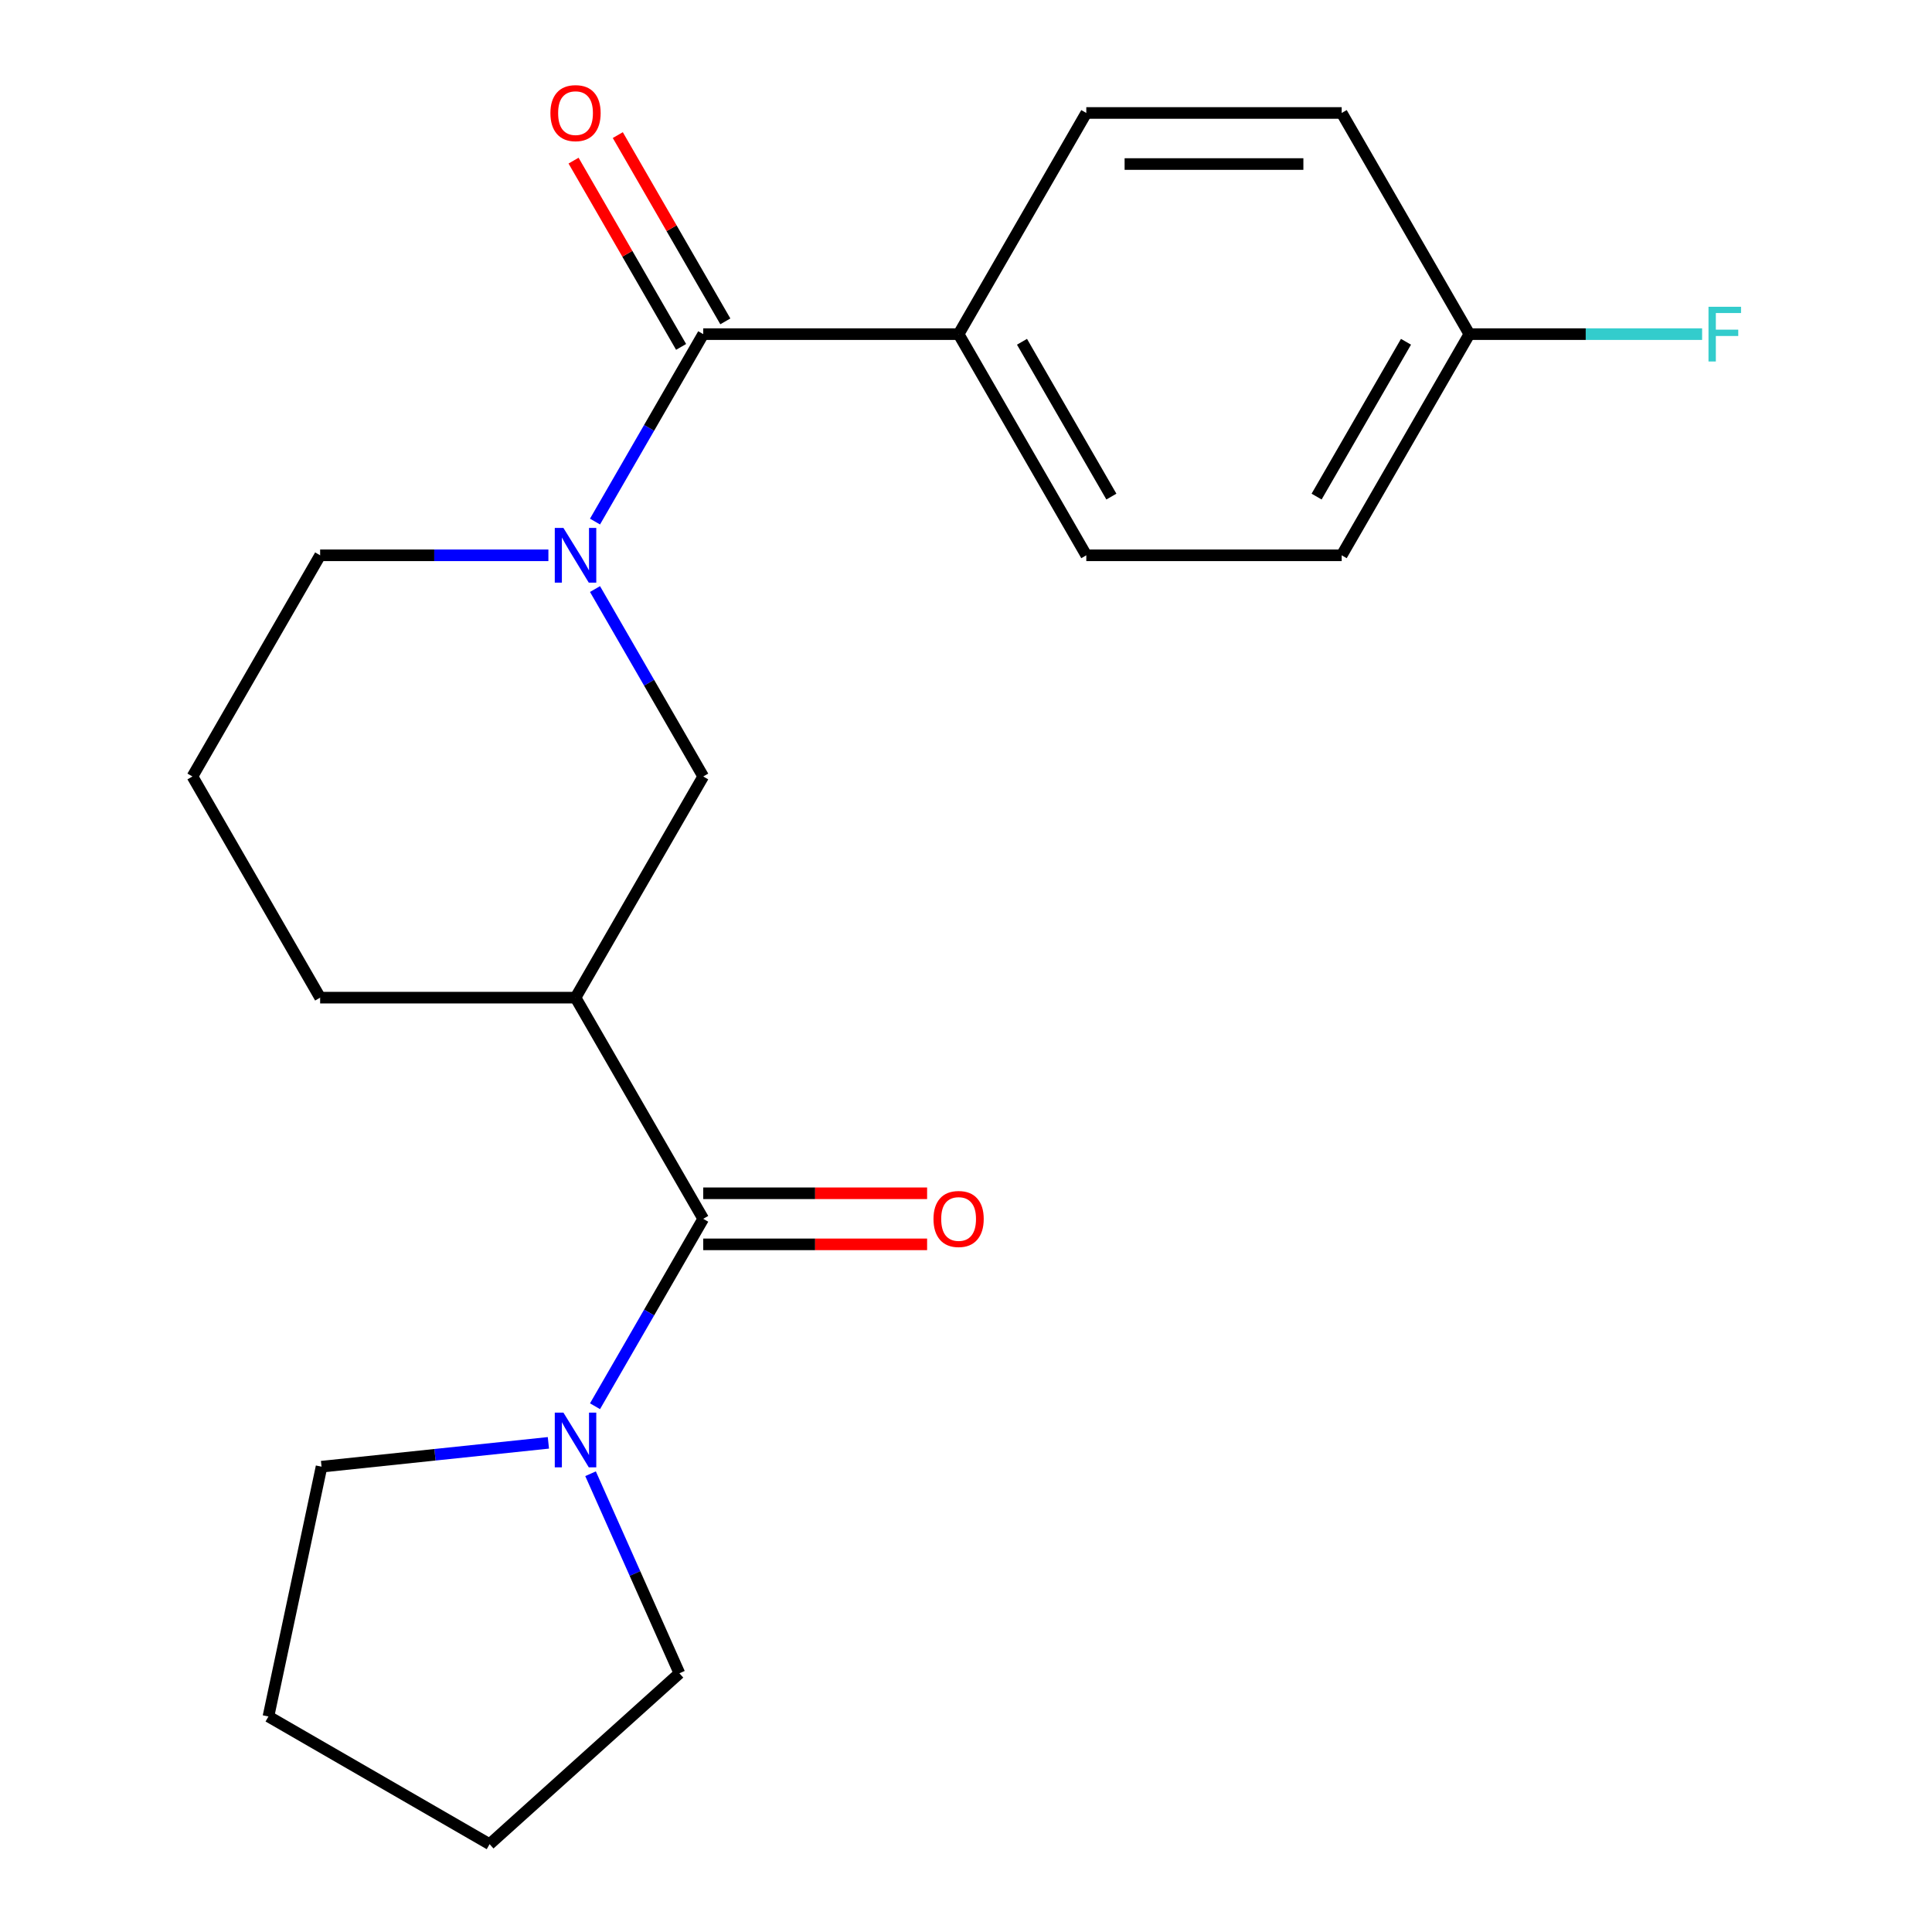 <?xml version='1.0' encoding='iso-8859-1'?>
<svg version='1.1' baseProfile='full'
              xmlns='http://www.w3.org/2000/svg'
                      xmlns:rdkit='http://www.rdkit.org/xml'
                      xmlns:xlink='http://www.w3.org/1999/xlink'
                  xml:space='preserve'
width='1000px' height='1000px' viewBox='0 0 1000 1000'>
<!-- END OF HEADER -->
<rect style='opacity:1.0;fill:#FFFFFF;stroke:none' width='1000' height='1000' x='0' y='0'> </rect>
<path class='bond-2' d='M 307.976,269.961 L 335.981,221.454' style='fill:none;fill-rule:evenodd;stroke:#0000FF;stroke-width:6px;stroke-linecap:butt;stroke-linejoin:miter;stroke-opacity:1' />
<path class='bond-2' d='M 335.981,221.454 L 363.986,172.948' style='fill:none;fill-rule:evenodd;stroke:#000000;stroke-width:6px;stroke-linecap:butt;stroke-linejoin:miter;stroke-opacity:1' />
<path class='bond-4' d='M 307.976,304.89 L 335.981,353.396' style='fill:none;fill-rule:evenodd;stroke:#0000FF;stroke-width:6px;stroke-linecap:butt;stroke-linejoin:miter;stroke-opacity:1' />
<path class='bond-4' d='M 335.981,353.396 L 363.986,401.903' style='fill:none;fill-rule:evenodd;stroke:#000000;stroke-width:6px;stroke-linecap:butt;stroke-linejoin:miter;stroke-opacity:1' />
<path class='bond-10' d='M 283.848,287.425 L 224.776,287.425' style='fill:none;fill-rule:evenodd;stroke:#0000FF;stroke-width:6px;stroke-linecap:butt;stroke-linejoin:miter;stroke-opacity:1' />
<path class='bond-10' d='M 224.776,287.425 L 165.705,287.425' style='fill:none;fill-rule:evenodd;stroke:#000000;stroke-width:6px;stroke-linecap:butt;stroke-linejoin:miter;stroke-opacity:1' />
<path class='bond-0' d='M 363.986,630.858 L 297.892,516.381' style='fill:none;fill-rule:evenodd;stroke:#000000;stroke-width:6px;stroke-linecap:butt;stroke-linejoin:miter;stroke-opacity:1' />
<path class='bond-3' d='M 363.986,630.858 L 335.981,679.365' style='fill:none;fill-rule:evenodd;stroke:#000000;stroke-width:6px;stroke-linecap:butt;stroke-linejoin:miter;stroke-opacity:1' />
<path class='bond-3' d='M 335.981,679.365 L 307.976,727.871' style='fill:none;fill-rule:evenodd;stroke:#0000FF;stroke-width:6px;stroke-linecap:butt;stroke-linejoin:miter;stroke-opacity:1' />
<path class='bond-6' d='M 363.986,644.077 L 421.927,644.077' style='fill:none;fill-rule:evenodd;stroke:#000000;stroke-width:6px;stroke-linecap:butt;stroke-linejoin:miter;stroke-opacity:1' />
<path class='bond-6' d='M 421.927,644.077 L 479.869,644.077' style='fill:none;fill-rule:evenodd;stroke:#FF0000;stroke-width:6px;stroke-linecap:butt;stroke-linejoin:miter;stroke-opacity:1' />
<path class='bond-6' d='M 363.986,617.639 L 421.927,617.639' style='fill:none;fill-rule:evenodd;stroke:#000000;stroke-width:6px;stroke-linecap:butt;stroke-linejoin:miter;stroke-opacity:1' />
<path class='bond-6' d='M 421.927,617.639 L 479.869,617.639' style='fill:none;fill-rule:evenodd;stroke:#FF0000;stroke-width:6px;stroke-linecap:butt;stroke-linejoin:miter;stroke-opacity:1' />
<path class='bond-1' d='M 297.892,516.381 L 363.986,401.903' style='fill:none;fill-rule:evenodd;stroke:#000000;stroke-width:6px;stroke-linecap:butt;stroke-linejoin:miter;stroke-opacity:1' />
<path class='bond-21' d='M 297.892,516.381 L 165.705,516.381' style='fill:none;fill-rule:evenodd;stroke:#000000;stroke-width:6px;stroke-linecap:butt;stroke-linejoin:miter;stroke-opacity:1' />
<path class='bond-5' d='M 363.986,172.948 L 496.174,172.948' style='fill:none;fill-rule:evenodd;stroke:#000000;stroke-width:6px;stroke-linecap:butt;stroke-linejoin:miter;stroke-opacity:1' />
<path class='bond-7' d='M 375.434,166.338 L 347.602,118.132' style='fill:none;fill-rule:evenodd;stroke:#000000;stroke-width:6px;stroke-linecap:butt;stroke-linejoin:miter;stroke-opacity:1' />
<path class='bond-7' d='M 347.602,118.132 L 319.77,69.925' style='fill:none;fill-rule:evenodd;stroke:#FF0000;stroke-width:6px;stroke-linecap:butt;stroke-linejoin:miter;stroke-opacity:1' />
<path class='bond-7' d='M 352.538,179.557 L 324.706,131.351' style='fill:none;fill-rule:evenodd;stroke:#000000;stroke-width:6px;stroke-linecap:butt;stroke-linejoin:miter;stroke-opacity:1' />
<path class='bond-7' d='M 324.706,131.351 L 296.874,83.144' style='fill:none;fill-rule:evenodd;stroke:#FF0000;stroke-width:6px;stroke-linecap:butt;stroke-linejoin:miter;stroke-opacity:1' />
<path class='bond-16' d='M 305.668,762.8 L 328.663,814.448' style='fill:none;fill-rule:evenodd;stroke:#0000FF;stroke-width:6px;stroke-linecap:butt;stroke-linejoin:miter;stroke-opacity:1' />
<path class='bond-16' d='M 328.663,814.448 L 351.658,866.095' style='fill:none;fill-rule:evenodd;stroke:#000000;stroke-width:6px;stroke-linecap:butt;stroke-linejoin:miter;stroke-opacity:1' />
<path class='bond-17' d='M 283.848,746.812 L 225.139,752.982' style='fill:none;fill-rule:evenodd;stroke:#0000FF;stroke-width:6px;stroke-linecap:butt;stroke-linejoin:miter;stroke-opacity:1' />
<path class='bond-17' d='M 225.139,752.982 L 166.429,759.153' style='fill:none;fill-rule:evenodd;stroke:#000000;stroke-width:6px;stroke-linecap:butt;stroke-linejoin:miter;stroke-opacity:1' />
<path class='bond-8' d='M 496.174,172.948 L 562.267,287.425' style='fill:none;fill-rule:evenodd;stroke:#000000;stroke-width:6px;stroke-linecap:butt;stroke-linejoin:miter;stroke-opacity:1' />
<path class='bond-8' d='M 528.983,176.901 L 575.249,257.035' style='fill:none;fill-rule:evenodd;stroke:#000000;stroke-width:6px;stroke-linecap:butt;stroke-linejoin:miter;stroke-opacity:1' />
<path class='bond-9' d='M 496.174,172.948 L 562.267,58.47' style='fill:none;fill-rule:evenodd;stroke:#000000;stroke-width:6px;stroke-linecap:butt;stroke-linejoin:miter;stroke-opacity:1' />
<path class='bond-13' d='M 562.267,287.425 L 694.455,287.425' style='fill:none;fill-rule:evenodd;stroke:#000000;stroke-width:6px;stroke-linecap:butt;stroke-linejoin:miter;stroke-opacity:1' />
<path class='bond-14' d='M 562.267,58.47 L 694.455,58.47' style='fill:none;fill-rule:evenodd;stroke:#000000;stroke-width:6px;stroke-linecap:butt;stroke-linejoin:miter;stroke-opacity:1' />
<path class='bond-14' d='M 582.095,84.908 L 674.626,84.908' style='fill:none;fill-rule:evenodd;stroke:#000000;stroke-width:6px;stroke-linecap:butt;stroke-linejoin:miter;stroke-opacity:1' />
<path class='bond-18' d='M 165.705,287.425 L 99.612,401.903' style='fill:none;fill-rule:evenodd;stroke:#000000;stroke-width:6px;stroke-linecap:butt;stroke-linejoin:miter;stroke-opacity:1' />
<path class='bond-11' d='M 760.548,172.948 L 694.455,58.47' style='fill:none;fill-rule:evenodd;stroke:#000000;stroke-width:6px;stroke-linecap:butt;stroke-linejoin:miter;stroke-opacity:1' />
<path class='bond-15' d='M 760.548,172.948 L 820.78,172.948' style='fill:none;fill-rule:evenodd;stroke:#000000;stroke-width:6px;stroke-linecap:butt;stroke-linejoin:miter;stroke-opacity:1' />
<path class='bond-15' d='M 820.78,172.948 L 881.011,172.948' style='fill:none;fill-rule:evenodd;stroke:#33CCCC;stroke-width:6px;stroke-linecap:butt;stroke-linejoin:miter;stroke-opacity:1' />
<path class='bond-22' d='M 760.548,172.948 L 694.455,287.425' style='fill:none;fill-rule:evenodd;stroke:#000000;stroke-width:6px;stroke-linecap:butt;stroke-linejoin:miter;stroke-opacity:1' />
<path class='bond-22' d='M 727.739,176.901 L 681.473,257.035' style='fill:none;fill-rule:evenodd;stroke:#000000;stroke-width:6px;stroke-linecap:butt;stroke-linejoin:miter;stroke-opacity:1' />
<path class='bond-12' d='M 165.705,516.381 L 99.612,401.903' style='fill:none;fill-rule:evenodd;stroke:#000000;stroke-width:6px;stroke-linecap:butt;stroke-linejoin:miter;stroke-opacity:1' />
<path class='bond-20' d='M 351.658,866.095 L 253.424,954.545' style='fill:none;fill-rule:evenodd;stroke:#000000;stroke-width:6px;stroke-linecap:butt;stroke-linejoin:miter;stroke-opacity:1' />
<path class='bond-19' d='M 166.429,759.153 L 138.946,888.452' style='fill:none;fill-rule:evenodd;stroke:#000000;stroke-width:6px;stroke-linecap:butt;stroke-linejoin:miter;stroke-opacity:1' />
<path class='bond-23' d='M 138.946,888.452 L 253.424,954.545' style='fill:none;fill-rule:evenodd;stroke:#000000;stroke-width:6px;stroke-linecap:butt;stroke-linejoin:miter;stroke-opacity:1' />
<path  class='atom-0' d='M 291.632 273.265
L 300.912 288.265
Q 301.832 289.745, 303.312 292.425
Q 304.792 295.105, 304.872 295.265
L 304.872 273.265
L 308.632 273.265
L 308.632 301.585
L 304.752 301.585
L 294.792 285.185
Q 293.632 283.265, 292.392 281.065
Q 291.192 278.865, 290.832 278.185
L 290.832 301.585
L 287.152 301.585
L 287.152 273.265
L 291.632 273.265
' fill='#0000FF'/>
<path  class='atom-4' d='M 291.632 731.176
L 300.912 746.176
Q 301.832 747.656, 303.312 750.336
Q 304.792 753.016, 304.872 753.176
L 304.872 731.176
L 308.632 731.176
L 308.632 759.496
L 304.752 759.496
L 294.792 743.096
Q 293.632 741.176, 292.392 738.976
Q 291.192 736.776, 290.832 736.096
L 290.832 759.496
L 287.152 759.496
L 287.152 731.176
L 291.632 731.176
' fill='#0000FF'/>
<path  class='atom-7' d='M 483.174 630.938
Q 483.174 624.138, 486.534 620.338
Q 489.894 616.538, 496.174 616.538
Q 502.454 616.538, 505.814 620.338
Q 509.174 624.138, 509.174 630.938
Q 509.174 637.818, 505.774 641.738
Q 502.374 645.618, 496.174 645.618
Q 489.934 645.618, 486.534 641.738
Q 483.174 637.858, 483.174 630.938
M 496.174 642.418
Q 500.494 642.418, 502.814 639.538
Q 505.174 636.618, 505.174 630.938
Q 505.174 625.378, 502.814 622.578
Q 500.494 619.738, 496.174 619.738
Q 491.854 619.738, 489.494 622.538
Q 487.174 625.338, 487.174 630.938
Q 487.174 636.658, 489.494 639.538
Q 491.854 642.418, 496.174 642.418
' fill='#FF0000'/>
<path  class='atom-8' d='M 284.892 58.55
Q 284.892 51.75, 288.252 47.95
Q 291.612 44.15, 297.892 44.15
Q 304.172 44.15, 307.532 47.95
Q 310.892 51.75, 310.892 58.55
Q 310.892 65.43, 307.492 69.35
Q 304.092 73.23, 297.892 73.23
Q 291.652 73.23, 288.252 69.35
Q 284.892 65.47, 284.892 58.55
M 297.892 70.03
Q 302.212 70.03, 304.532 67.15
Q 306.892 64.23, 306.892 58.55
Q 306.892 52.99, 304.532 50.19
Q 302.212 47.35, 297.892 47.35
Q 293.572 47.35, 291.212 50.15
Q 288.892 52.95, 288.892 58.55
Q 288.892 64.27, 291.212 67.15
Q 293.572 70.03, 297.892 70.03
' fill='#FF0000'/>
<path  class='atom-16' d='M 884.316 158.788
L 901.156 158.788
L 901.156 162.028
L 888.116 162.028
L 888.116 170.628
L 899.716 170.628
L 899.716 173.908
L 888.116 173.908
L 888.116 187.108
L 884.316 187.108
L 884.316 158.788
' fill='#33CCCC'/>
</svg>
